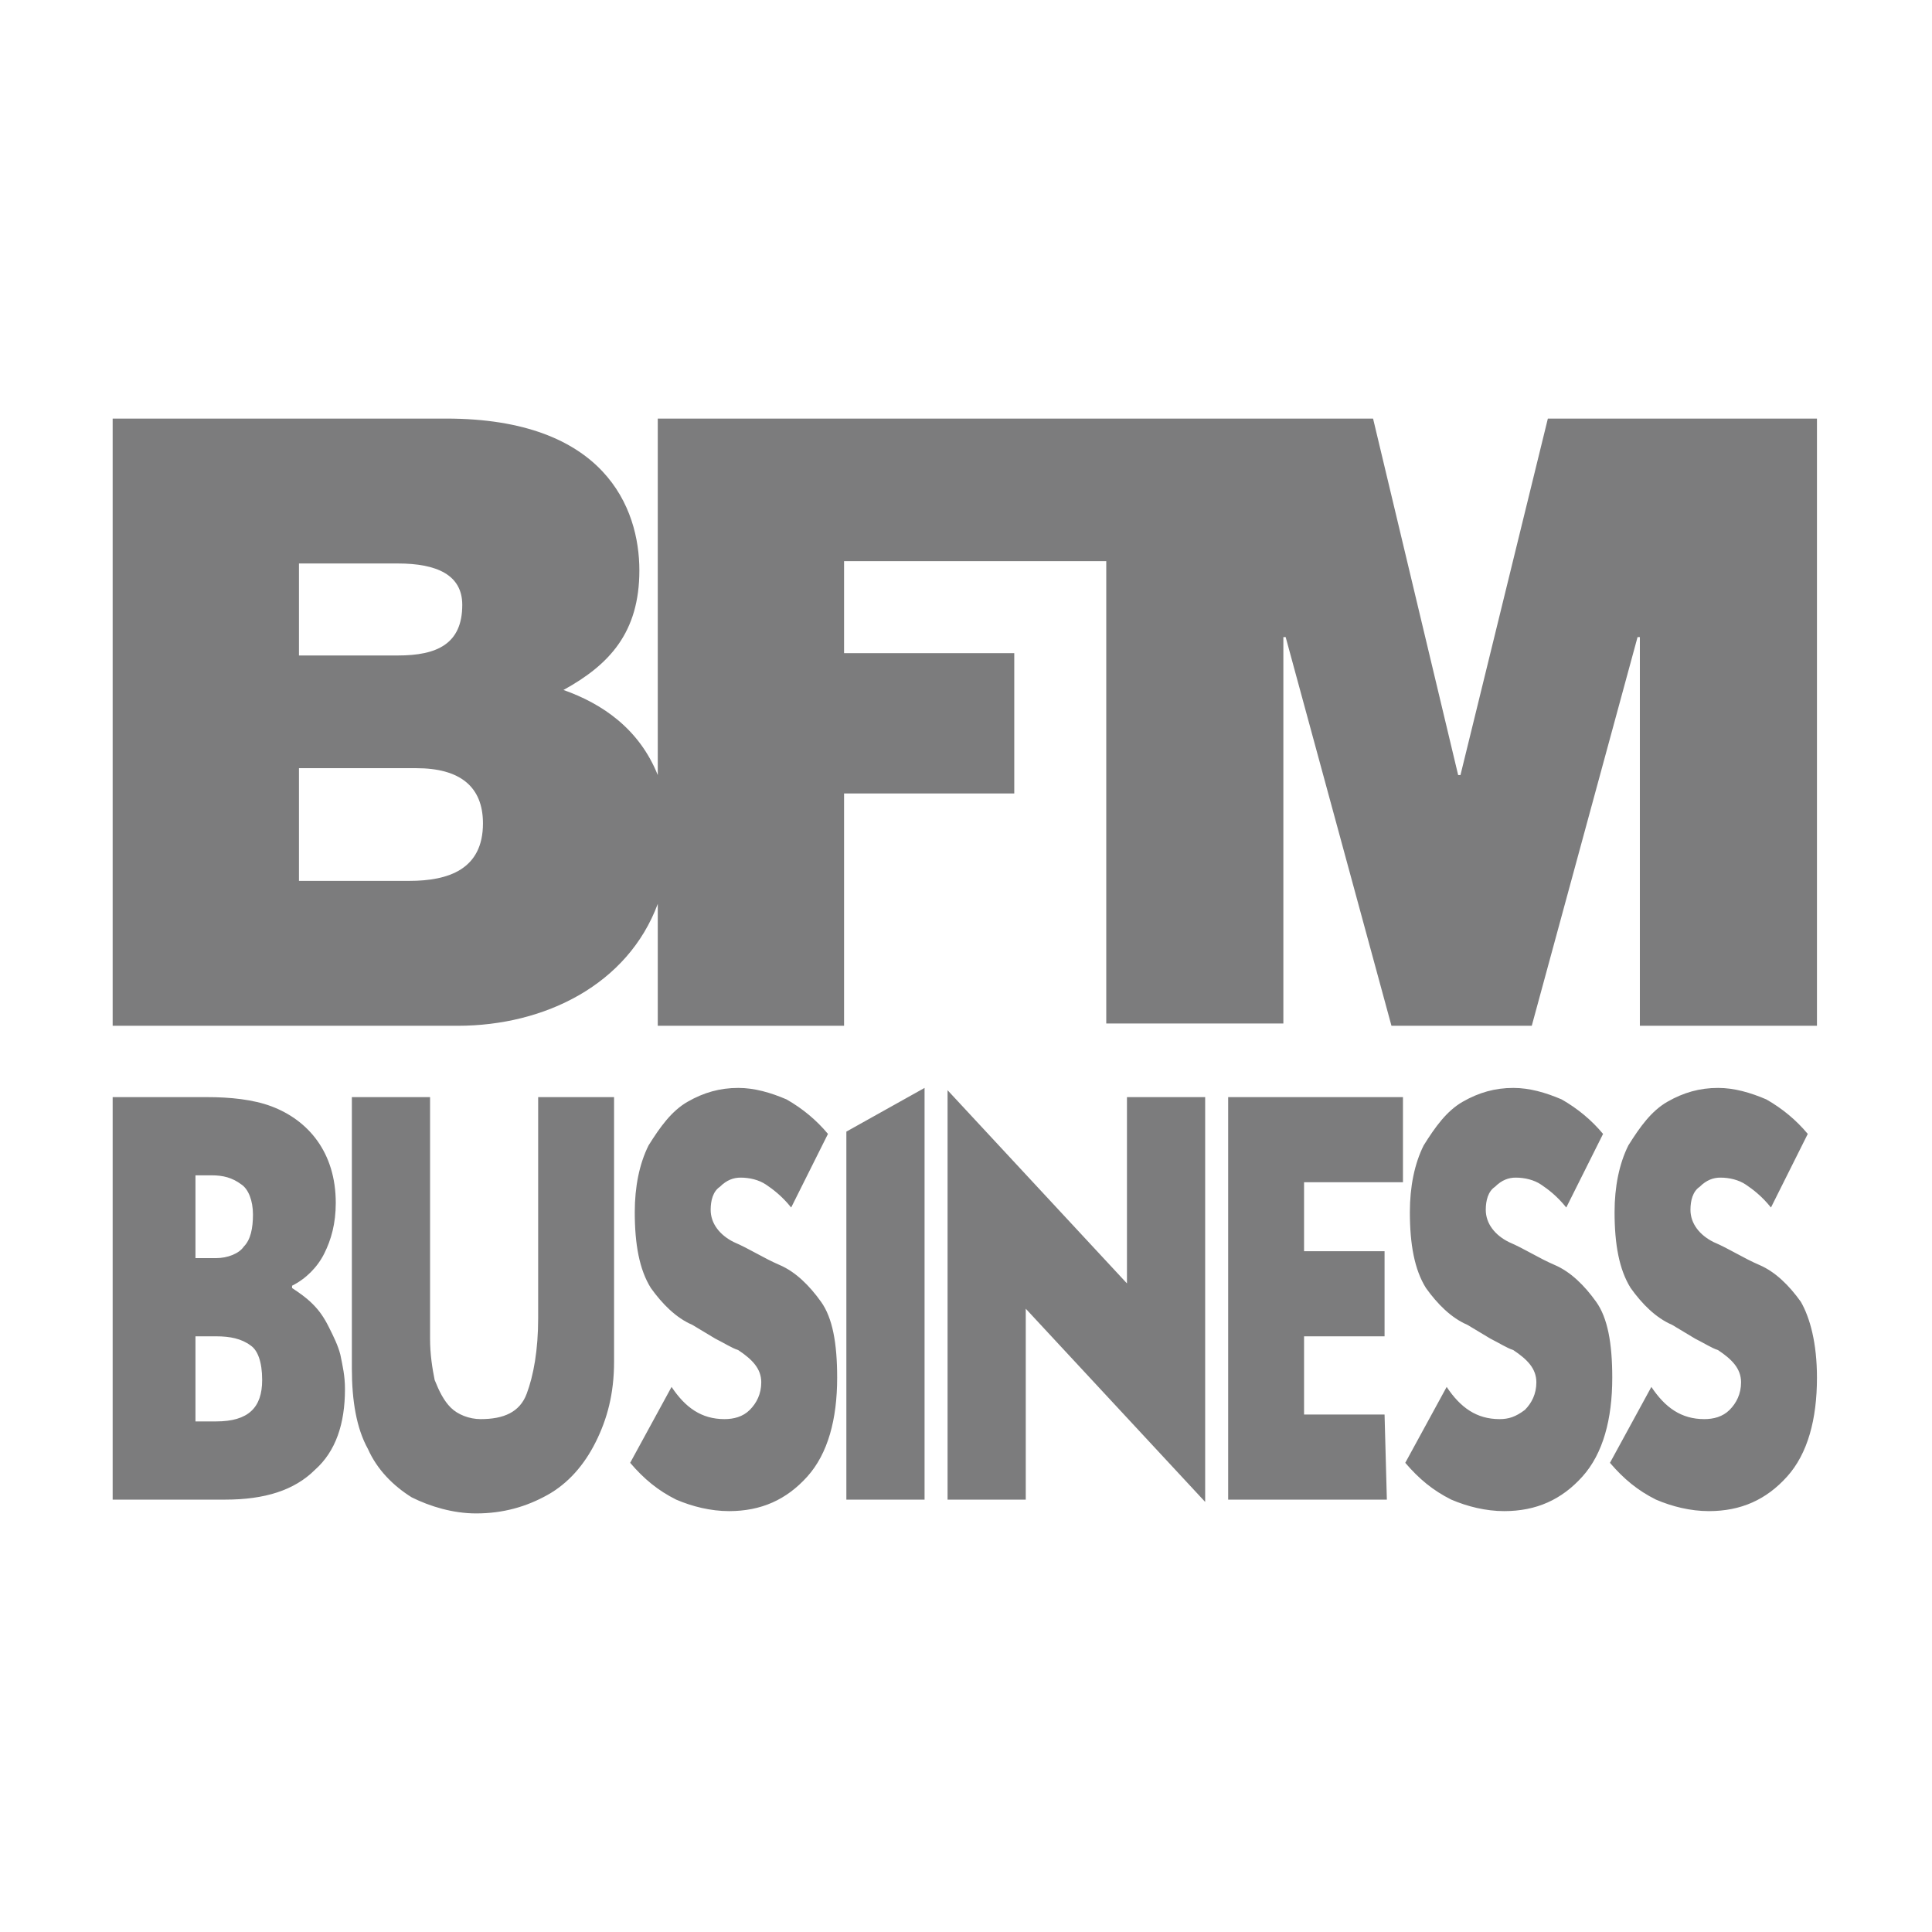 <svg width="1992" height="1992" viewBox="0 0 1992 1992" fill="none" xmlns="http://www.w3.org/2000/svg">
<g clip-path="url(#clip0_3791_27)">
<mask id="mask0_3791_27" style="mask-type:luminance" maskUnits="userSpaceOnUse" x="0" y="0" width="1992" height="1992">
<path d="M1992 0H0V1992H1992V0Z" fill="white"/>
</mask>
<g mask="url(#mask0_3791_27)">
<path d="M422.077 908.235H308.249V792.035H429.192C474.249 792.035 497.963 811.007 497.963 848.95C497.963 896.378 462.392 908.235 422.077 908.235ZM308.249 580.978H410.22C450.535 580.978 476.62 592.835 476.62 623.664C476.62 663.978 450.535 675.835 410.22 675.835H308.249V580.978ZM1595.93 431.578L1505.82 799.15H1503.45L1415.71 431.578H678.192V799.15C659.22 751.721 621.277 725.635 580.963 711.407C628.392 685.321 659.22 652.121 659.22 588.092C659.22 524.064 623.649 431.578 460.02 431.578H116.164V1057.64H471.877C561.992 1057.64 647.363 1014.95 678.192 931.95V1057.64H870.277V818.121H1045.76V673.464H870.277V578.607H1140.62V1055.26H1323.22V656.864H1325.59L1434.68 1057.64H1579.33L1688.42 656.864H1690.79V1057.64H1873.39V431.578H1595.93Z" fill="#7C7C7D"/>
<path d="M116.164 1131.19H213.393C237.107 1131.19 260.82 1133.56 279.792 1140.67C298.763 1147.79 315.363 1159.65 327.22 1176.25C339.077 1192.85 346.192 1214.19 346.192 1240.27C346.192 1261.62 341.449 1278.22 334.335 1292.45C327.22 1306.67 315.363 1318.53 301.135 1325.65V1328.02C308.249 1332.76 315.363 1337.5 322.477 1344.62C329.592 1351.73 334.335 1358.85 339.077 1368.33C343.82 1377.82 348.563 1387.3 350.935 1396.79C353.306 1408.65 355.677 1418.13 355.677 1432.36C355.677 1467.93 346.192 1496.39 324.849 1515.36C303.506 1536.7 272.677 1546.19 232.364 1546.19H116.164V1131.19ZM201.535 1211.82V1297.19H222.878C234.736 1297.19 246.592 1292.45 251.335 1285.33C258.449 1278.22 260.82 1266.36 260.82 1252.13C260.82 1237.9 256.077 1226.05 248.963 1221.3C239.477 1214.19 229.993 1211.82 218.135 1211.82H201.535ZM201.535 1377.82V1465.56H222.878C256.077 1465.56 270.306 1451.33 270.306 1422.87C270.306 1403.9 265.563 1392.05 258.449 1387.3C248.963 1380.19 237.107 1377.82 222.878 1377.82H201.535ZM635.506 1131.19H554.877V1358.85C554.877 1392.05 550.135 1418.13 543.02 1437.1C535.906 1456.07 519.306 1463.19 495.592 1463.19C483.735 1463.19 471.877 1458.45 464.763 1451.33C457.649 1444.22 452.906 1434.73 448.163 1422.87C445.792 1411.02 443.42 1396.79 443.42 1380.19V1131.19H362.792V1411.02C362.792 1444.22 367.535 1472.67 379.392 1494.02C388.877 1515.36 405.477 1531.96 424.449 1543.82C443.42 1553.3 467.135 1560.42 490.849 1560.42C519.306 1560.42 543.02 1553.3 564.363 1541.45C585.706 1529.59 602.306 1510.62 614.163 1486.9C626.02 1463.19 633.135 1437.1 633.135 1403.9V1131.19H635.506ZM853.677 1169.13C841.82 1154.9 827.592 1143.05 810.992 1133.56C794.392 1126.45 777.792 1121.7 761.192 1121.7C742.22 1121.7 725.62 1126.45 709.02 1135.93C692.42 1145.42 680.563 1162.02 668.706 1180.99C659.22 1199.96 654.477 1223.67 654.477 1249.76C654.477 1282.96 659.22 1309.05 671.077 1328.02C682.935 1344.62 697.163 1358.85 713.763 1365.96L725.62 1373.07L737.477 1380.19C746.963 1384.93 754.077 1389.67 761.192 1392.05C775.42 1401.53 784.906 1411.02 784.906 1425.25C784.906 1437.1 780.163 1446.59 773.049 1453.7C765.935 1460.82 756.449 1463.19 746.963 1463.19C723.249 1463.19 706.649 1451.33 692.42 1429.99L649.735 1508.25C663.963 1524.85 678.192 1536.7 697.163 1546.19C713.763 1553.3 732.735 1558.05 751.706 1558.05C784.906 1558.05 810.992 1546.19 832.335 1522.47C853.677 1498.76 863.163 1463.19 863.163 1420.5C863.163 1384.93 858.42 1358.85 846.563 1342.25C834.706 1325.65 820.477 1311.42 803.877 1304.3C787.277 1297.19 773.049 1287.7 756.449 1280.59C742.22 1273.47 732.735 1261.62 732.735 1247.39C732.735 1237.9 735.106 1228.42 742.22 1223.67C749.335 1216.56 756.449 1214.19 763.563 1214.19C773.049 1214.19 782.535 1216.56 789.649 1221.3C796.763 1226.05 806.249 1233.16 815.735 1245.02L853.677 1169.13ZM872.649 1546.19H953.277V1121.7L872.649 1166.76V1546.19ZM1244.96 1131.19H1161.96V1323.27L976.992 1124.07V1546.19H1057.62V1349.36L1242.59 1548.56V1131.19H1244.96ZM1427.56 1458.45H1344.56V1377.82H1427.56V1290.07H1344.56V1218.93H1446.53V1131.19H1266.31V1546.19H1429.93L1427.56 1458.45ZM1652.85 1169.13C1640.99 1154.9 1626.76 1143.05 1610.16 1133.56C1593.56 1126.45 1576.96 1121.7 1560.36 1121.7C1541.39 1121.7 1524.79 1126.45 1508.19 1135.93C1491.59 1145.42 1479.73 1162.02 1467.88 1180.99C1458.39 1199.96 1453.65 1223.67 1453.65 1249.76C1453.65 1282.96 1458.39 1309.05 1470.25 1328.02C1482.11 1344.62 1496.33 1358.85 1512.93 1365.96L1524.79 1373.07L1536.65 1380.19C1546.13 1384.93 1553.25 1389.67 1560.36 1392.05C1574.59 1401.53 1584.08 1411.02 1584.08 1425.25C1584.08 1437.1 1579.33 1446.59 1572.22 1453.7C1562.73 1460.82 1555.62 1463.19 1546.13 1463.19C1522.42 1463.19 1505.82 1451.33 1491.59 1429.99L1448.91 1508.25C1463.13 1524.85 1477.36 1536.7 1496.33 1546.19C1512.93 1553.3 1531.91 1558.05 1550.88 1558.05C1584.08 1558.05 1610.16 1546.19 1631.51 1522.47C1652.85 1498.76 1662.33 1463.19 1662.33 1420.5C1662.33 1384.93 1657.59 1358.85 1645.73 1342.25C1633.88 1325.65 1619.65 1311.42 1603.05 1304.3C1586.45 1297.19 1572.22 1287.7 1555.62 1280.59C1541.39 1273.47 1531.91 1261.62 1531.91 1247.39C1531.91 1237.9 1534.28 1228.42 1541.39 1223.67C1548.51 1216.56 1555.62 1214.19 1562.73 1214.19C1572.22 1214.19 1581.71 1216.56 1588.82 1221.3C1595.93 1226.05 1605.42 1233.16 1614.91 1245.02L1652.85 1169.13ZM1863.91 1169.13C1852.05 1154.9 1837.82 1143.05 1821.22 1133.56C1804.62 1126.45 1788.02 1121.7 1771.42 1121.7C1752.45 1121.7 1735.85 1126.45 1719.25 1135.93C1702.65 1145.42 1690.79 1162.02 1678.93 1180.99C1669.45 1199.96 1664.71 1223.67 1664.71 1249.76C1664.71 1282.96 1669.45 1309.05 1681.31 1328.02C1693.16 1344.62 1707.39 1358.85 1723.99 1365.96L1735.85 1373.07L1747.71 1380.19C1757.19 1384.93 1764.31 1389.67 1771.42 1392.05C1785.65 1401.53 1795.13 1411.02 1795.13 1425.25C1795.13 1437.1 1790.39 1446.59 1783.28 1453.7C1776.16 1460.82 1766.68 1463.19 1757.19 1463.19C1733.48 1463.19 1716.88 1451.33 1702.65 1429.99L1659.96 1508.25C1674.19 1524.85 1688.42 1536.7 1707.39 1546.19C1723.99 1553.3 1742.96 1558.05 1761.93 1558.05C1795.13 1558.05 1821.22 1546.19 1842.56 1522.47C1863.91 1498.76 1873.39 1463.19 1873.39 1420.5C1873.39 1384.93 1866.28 1358.85 1856.79 1342.25C1844.93 1325.65 1830.71 1311.42 1814.11 1304.3C1797.51 1297.19 1783.28 1287.7 1766.68 1280.59C1752.45 1273.47 1742.96 1261.62 1742.96 1247.39C1742.96 1237.9 1745.33 1228.42 1752.45 1223.67C1759.56 1216.56 1766.68 1214.19 1773.79 1214.19C1783.28 1214.19 1792.76 1216.56 1799.88 1221.3C1806.99 1226.05 1816.48 1233.16 1825.96 1245.02L1863.91 1169.13Z" fill="#7C7C7D"/>
</g>
</g>
<defs>
<clipPath id="clip0_3791_27">
<rect width="1992" height="1992" fill="white"/>
</clipPath>
</defs>
</svg>

